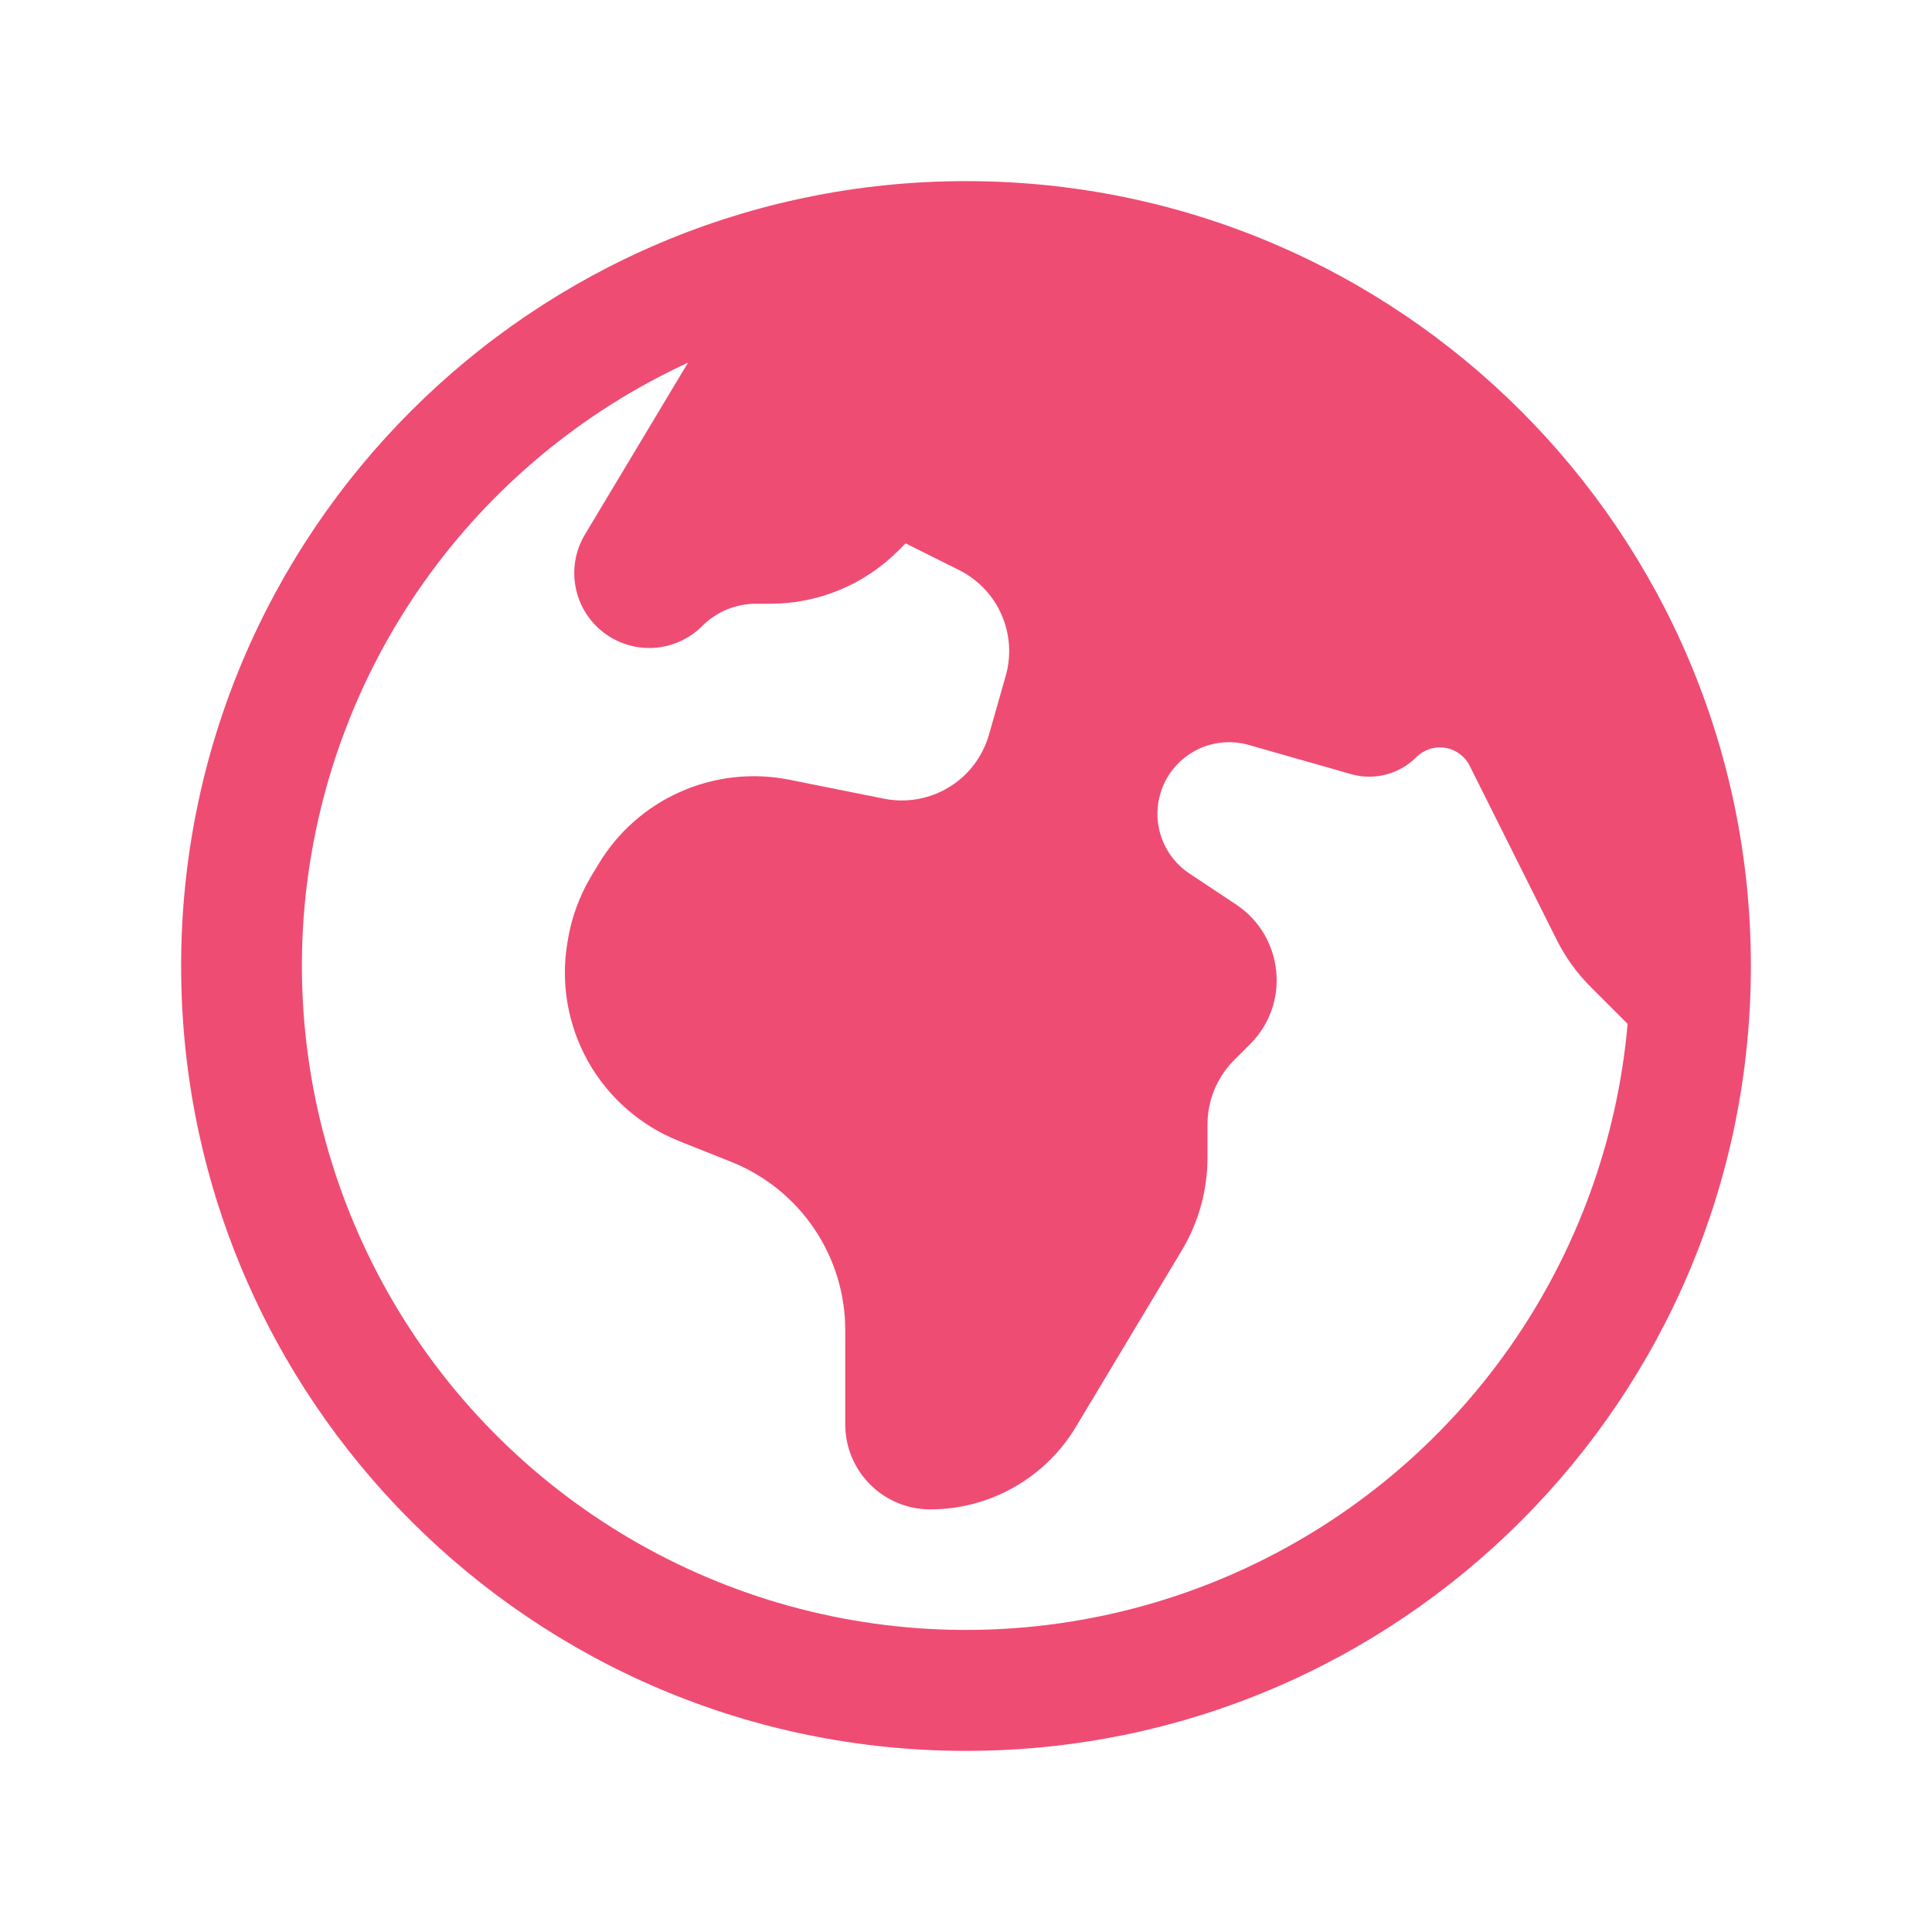 <svg width="24" height="24" viewBox="0 0 24 24" fill="none" xmlns="http://www.w3.org/2000/svg">
<path fill-rule="evenodd" clip-rule="evenodd" d="M12 2.25C6.615 2.25 2.25 6.615 2.25 12C2.25 17.385 6.615 21.75 12 21.75C17.385 21.75 21.75 17.385 21.75 12C21.75 6.615 17.385 2.25 12 2.25ZM8.547 4.505C7.231 5.112 6.097 6.055 5.261 7.239C4.425 8.423 3.916 9.807 3.784 11.251C3.653 12.694 3.905 14.147 4.514 15.462C5.122 16.778 6.067 17.91 7.253 18.744C8.438 19.578 9.823 20.086 11.266 20.215C12.71 20.344 14.163 20.09 15.477 19.479C16.792 18.868 17.922 17.922 18.755 16.735C19.587 15.548 20.092 14.163 20.219 12.719L19.759 12.259C19.588 12.088 19.445 11.89 19.337 11.673L18.257 9.513C18.228 9.454 18.185 9.404 18.132 9.365C18.079 9.326 18.018 9.3 17.953 9.29C17.888 9.279 17.822 9.284 17.759 9.305C17.697 9.325 17.64 9.36 17.594 9.406C17.49 9.51 17.359 9.585 17.217 9.622C17.074 9.659 16.924 9.657 16.782 9.616L15.509 9.253C15.305 9.196 15.088 9.213 14.896 9.301C14.704 9.39 14.549 9.544 14.46 9.736C14.372 9.928 14.354 10.146 14.411 10.349C14.468 10.553 14.595 10.73 14.771 10.848L15.358 11.238C15.948 11.633 16.032 12.468 15.53 12.97L15.33 13.17C15.119 13.382 15 13.668 15 13.966V14.376C15 14.785 14.89 15.185 14.68 15.534L13.365 17.725C13.178 18.038 12.912 18.296 12.595 18.476C12.278 18.656 11.919 18.75 11.555 18.75C11.275 18.75 11.007 18.639 10.809 18.441C10.611 18.243 10.5 17.975 10.5 17.695V16.523C10.5 15.603 9.94 14.776 9.086 14.434L8.432 14.173C7.955 13.982 7.558 13.634 7.306 13.187C7.055 12.739 6.963 12.219 7.048 11.713L7.055 11.671C7.101 11.393 7.2 11.126 7.345 10.884L7.435 10.734C7.674 10.336 8.03 10.022 8.454 9.835C8.878 9.647 9.35 9.595 9.805 9.686L10.983 9.922C11.26 9.977 11.548 9.926 11.789 9.779C12.031 9.632 12.207 9.399 12.285 9.127L12.493 8.397C12.565 8.145 12.547 7.875 12.441 7.635C12.336 7.395 12.149 7.199 11.915 7.082L11.25 6.75L11.159 6.841C10.95 7.05 10.702 7.216 10.429 7.329C10.156 7.442 9.863 7.5 9.568 7.5H9.388C9.139 7.5 8.901 7.6 8.726 7.774C8.566 7.936 8.351 8.033 8.124 8.048C7.897 8.062 7.672 7.993 7.492 7.853C7.313 7.713 7.19 7.512 7.149 7.287C7.108 7.063 7.15 6.832 7.268 6.637L8.547 4.505Z" fill="#EF4C73"/>
</svg>
